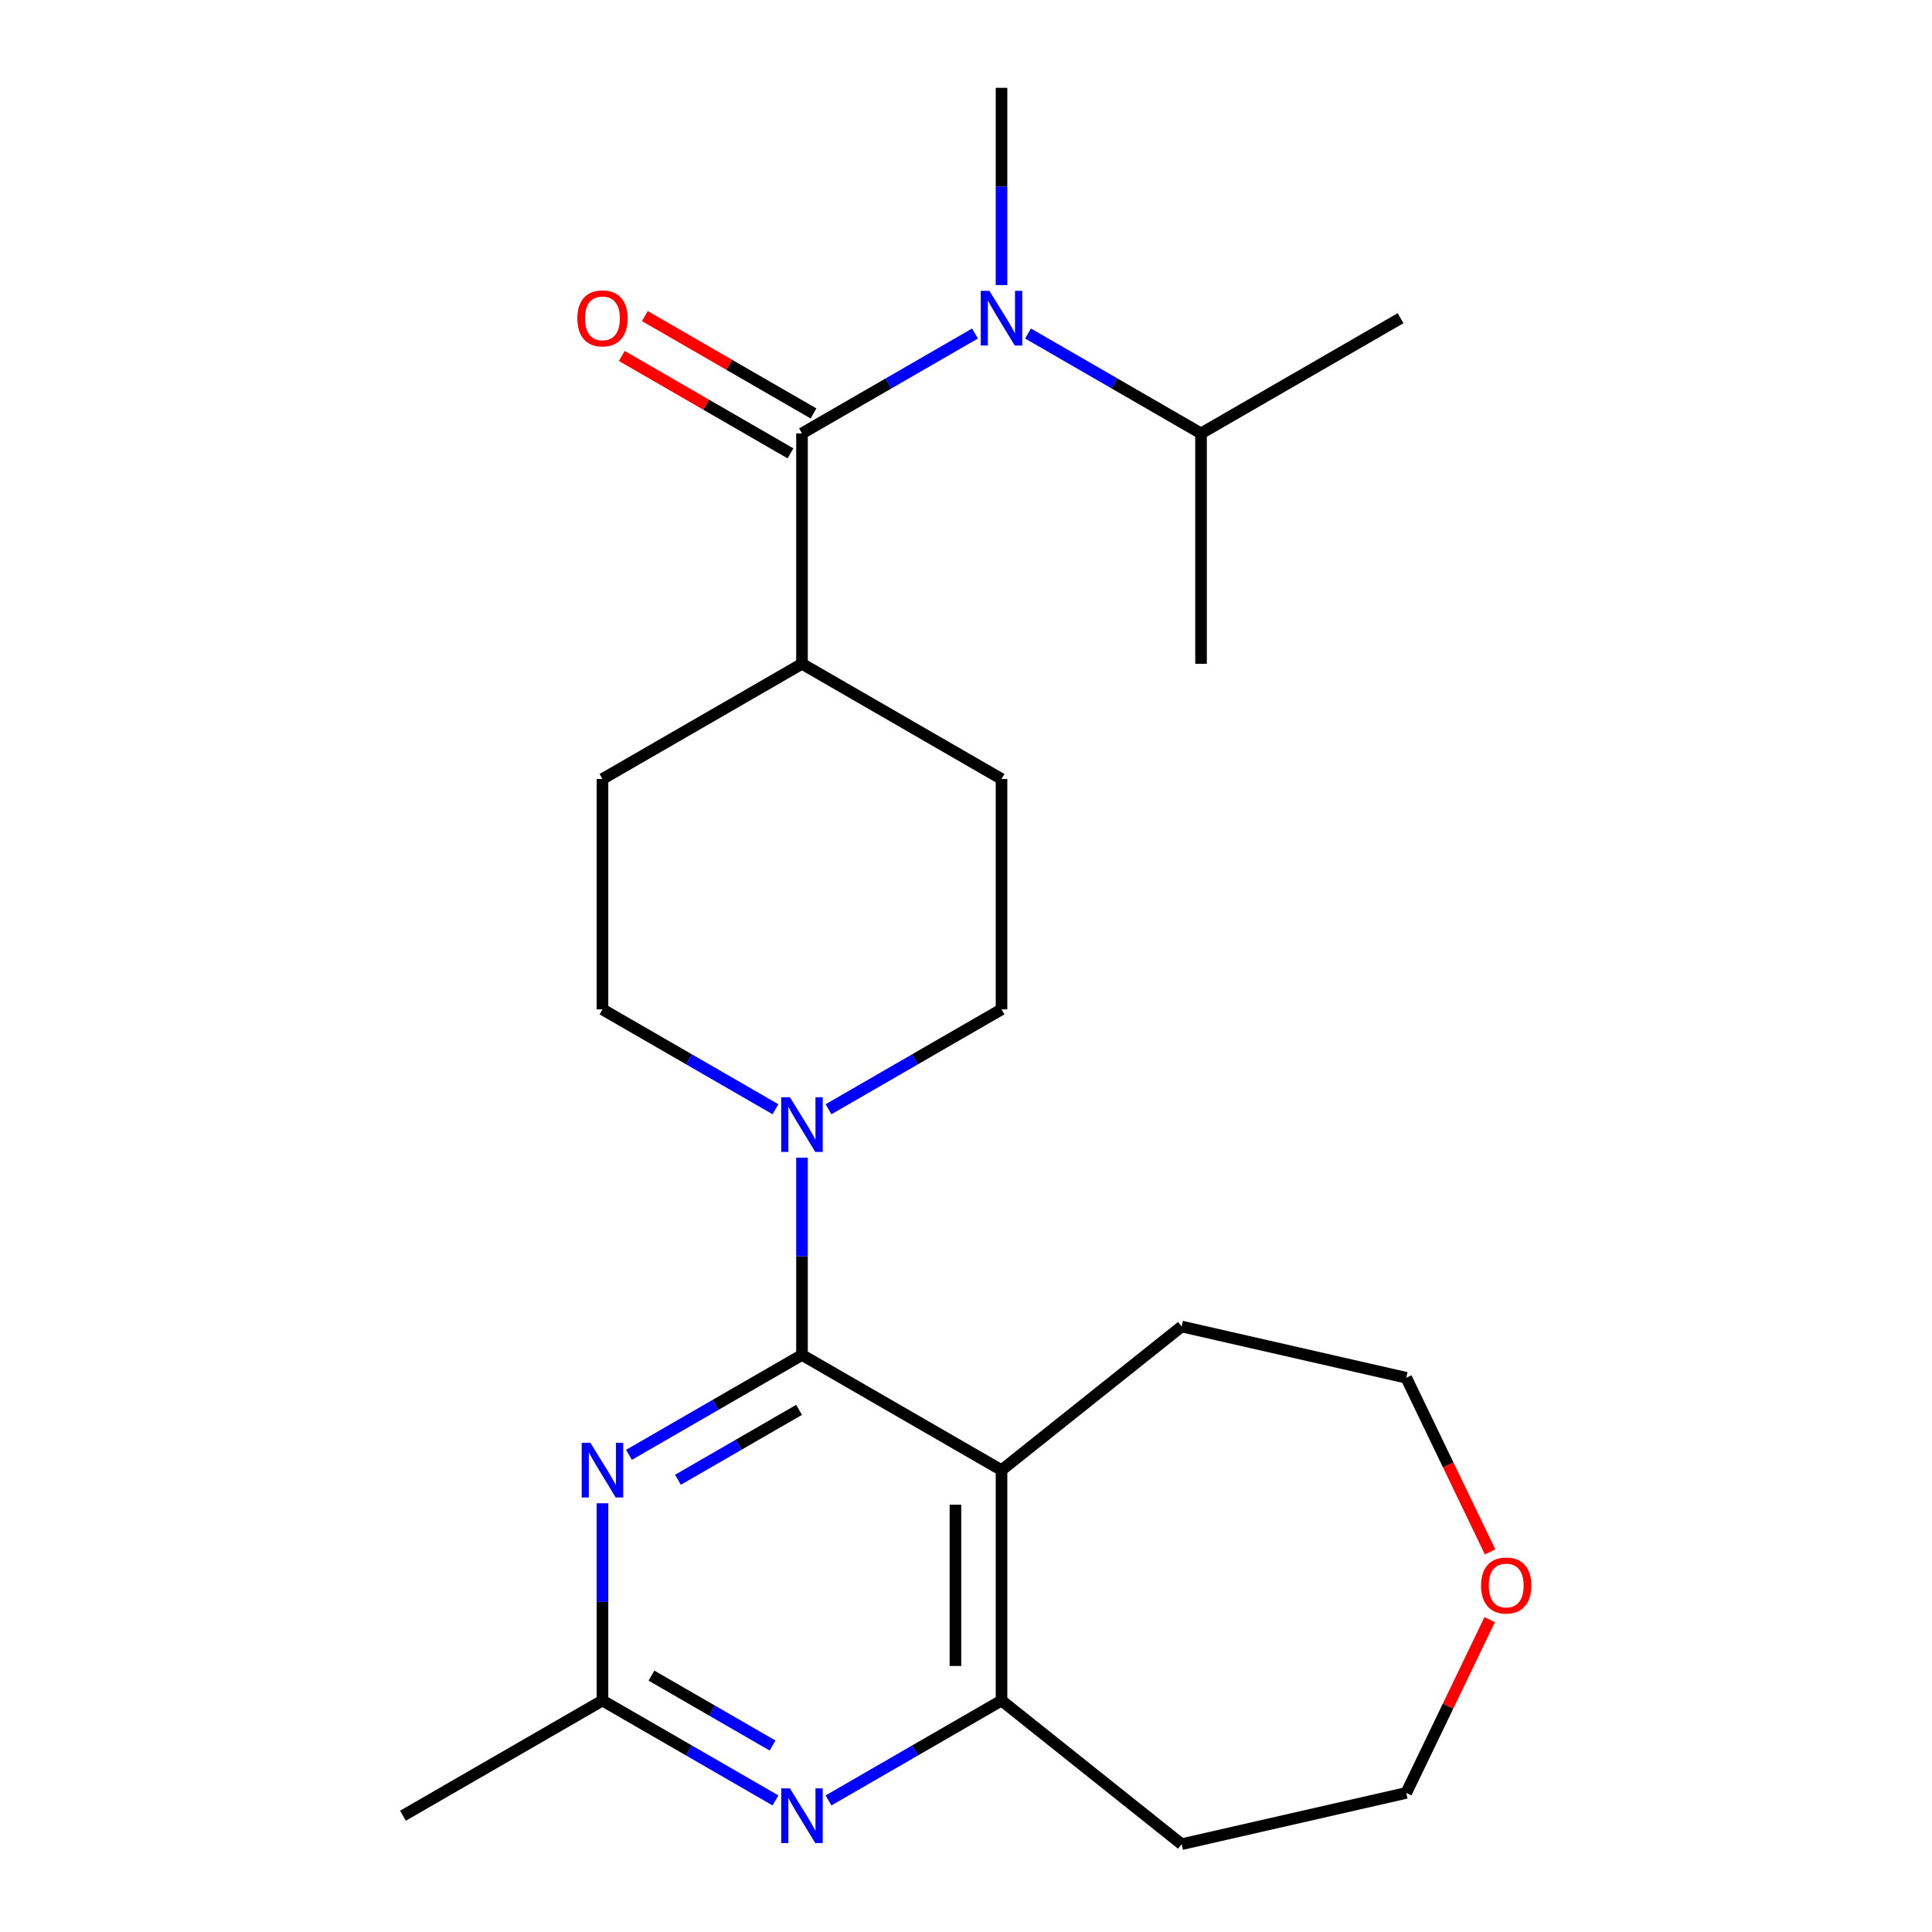 <?xml version='1.0' encoding='iso-8859-1'?>
<svg version='1.1' baseProfile='full'
              xmlns='http://www.w3.org/2000/svg'
                      xmlns:rdkit='http://www.rdkit.org/xml'
                      xmlns:xlink='http://www.w3.org/1999/xlink'
                  xml:space='preserve'
width='1000px' height='1000px' viewBox='0 0 1000 1000'>
<!-- END OF HEADER -->
<rect style='opacity:1.0;fill:#FFFFFF;stroke:none' width='1000' height='1000' x='0' y='0'> </rect>
<path class='bond-0' d='M 415.111,701.322 L 518.384,760.946' style='fill:none;fill-rule:evenodd;stroke:#000000;stroke-width:6px;stroke-linecap:butt;stroke-linejoin:miter;stroke-opacity:1' />
<path class='bond-1' d='M 415.111,701.322 L 370.336,727.173' style='fill:none;fill-rule:evenodd;stroke:#000000;stroke-width:6px;stroke-linecap:butt;stroke-linejoin:miter;stroke-opacity:1' />
<path class='bond-1' d='M 370.336,727.173 L 325.56,753.025' style='fill:none;fill-rule:evenodd;stroke:#0000FF;stroke-width:6px;stroke-linecap:butt;stroke-linejoin:miter;stroke-opacity:1' />
<path class='bond-1' d='M 413.604,729.732 L 382.261,747.828' style='fill:none;fill-rule:evenodd;stroke:#000000;stroke-width:6px;stroke-linecap:butt;stroke-linejoin:miter;stroke-opacity:1' />
<path class='bond-1' d='M 382.261,747.828 L 350.918,765.924' style='fill:none;fill-rule:evenodd;stroke:#0000FF;stroke-width:6px;stroke-linecap:butt;stroke-linejoin:miter;stroke-opacity:1' />
<path class='bond-3' d='M 415.111,701.322 L 415.111,650.268' style='fill:none;fill-rule:evenodd;stroke:#000000;stroke-width:6px;stroke-linecap:butt;stroke-linejoin:miter;stroke-opacity:1' />
<path class='bond-3' d='M 415.111,650.268 L 415.111,599.215' style='fill:none;fill-rule:evenodd;stroke:#0000FF;stroke-width:6px;stroke-linecap:butt;stroke-linejoin:miter;stroke-opacity:1' />
<path class='bond-4' d='M 518.384,760.946 L 518.384,880.195' style='fill:none;fill-rule:evenodd;stroke:#000000;stroke-width:6px;stroke-linecap:butt;stroke-linejoin:miter;stroke-opacity:1' />
<path class='bond-4' d='M 494.534,778.834 L 494.534,862.308' style='fill:none;fill-rule:evenodd;stroke:#000000;stroke-width:6px;stroke-linecap:butt;stroke-linejoin:miter;stroke-opacity:1' />
<path class='bond-17' d='M 518.384,760.946 L 611.616,686.596' style='fill:none;fill-rule:evenodd;stroke:#000000;stroke-width:6px;stroke-linecap:butt;stroke-linejoin:miter;stroke-opacity:1' />
<path class='bond-7' d='M 311.839,778.088 L 311.839,829.141' style='fill:none;fill-rule:evenodd;stroke:#0000FF;stroke-width:6px;stroke-linecap:butt;stroke-linejoin:miter;stroke-opacity:1' />
<path class='bond-7' d='M 311.839,829.141 L 311.839,880.195' style='fill:none;fill-rule:evenodd;stroke:#000000;stroke-width:6px;stroke-linecap:butt;stroke-linejoin:miter;stroke-opacity:1' />
<path class='bond-2' d='M 415.111,224.328 L 415.111,343.576' style='fill:none;fill-rule:evenodd;stroke:#000000;stroke-width:6px;stroke-linecap:butt;stroke-linejoin:miter;stroke-opacity:1' />
<path class='bond-6' d='M 415.111,224.328 L 459.887,198.476' style='fill:none;fill-rule:evenodd;stroke:#000000;stroke-width:6px;stroke-linecap:butt;stroke-linejoin:miter;stroke-opacity:1' />
<path class='bond-6' d='M 459.887,198.476 L 504.663,172.625' style='fill:none;fill-rule:evenodd;stroke:#0000FF;stroke-width:6px;stroke-linecap:butt;stroke-linejoin:miter;stroke-opacity:1' />
<path class='bond-9' d='M 421.074,214 L 377.428,188.802' style='fill:none;fill-rule:evenodd;stroke:#000000;stroke-width:6px;stroke-linecap:butt;stroke-linejoin:miter;stroke-opacity:1' />
<path class='bond-9' d='M 377.428,188.802 L 333.783,163.603' style='fill:none;fill-rule:evenodd;stroke:#FF0000;stroke-width:6px;stroke-linecap:butt;stroke-linejoin:miter;stroke-opacity:1' />
<path class='bond-9' d='M 409.149,234.655 L 365.503,209.456' style='fill:none;fill-rule:evenodd;stroke:#000000;stroke-width:6px;stroke-linecap:butt;stroke-linejoin:miter;stroke-opacity:1' />
<path class='bond-9' d='M 365.503,209.456 L 321.858,184.257' style='fill:none;fill-rule:evenodd;stroke:#FF0000;stroke-width:6px;stroke-linecap:butt;stroke-linejoin:miter;stroke-opacity:1' />
<path class='bond-10' d='M 401.39,574.152 L 356.615,548.3' style='fill:none;fill-rule:evenodd;stroke:#0000FF;stroke-width:6px;stroke-linecap:butt;stroke-linejoin:miter;stroke-opacity:1' />
<path class='bond-10' d='M 356.615,548.3 L 311.839,522.449' style='fill:none;fill-rule:evenodd;stroke:#000000;stroke-width:6px;stroke-linecap:butt;stroke-linejoin:miter;stroke-opacity:1' />
<path class='bond-11' d='M 428.833,574.152 L 473.608,548.3' style='fill:none;fill-rule:evenodd;stroke:#0000FF;stroke-width:6px;stroke-linecap:butt;stroke-linejoin:miter;stroke-opacity:1' />
<path class='bond-11' d='M 473.608,548.3 L 518.384,522.449' style='fill:none;fill-rule:evenodd;stroke:#000000;stroke-width:6px;stroke-linecap:butt;stroke-linejoin:miter;stroke-opacity:1' />
<path class='bond-16' d='M 518.384,880.195 L 611.616,954.545' style='fill:none;fill-rule:evenodd;stroke:#000000;stroke-width:6px;stroke-linecap:butt;stroke-linejoin:miter;stroke-opacity:1' />
<path class='bond-25' d='M 518.384,880.195 L 473.608,906.046' style='fill:none;fill-rule:evenodd;stroke:#000000;stroke-width:6px;stroke-linecap:butt;stroke-linejoin:miter;stroke-opacity:1' />
<path class='bond-25' d='M 473.608,906.046 L 428.833,931.898' style='fill:none;fill-rule:evenodd;stroke:#0000FF;stroke-width:6px;stroke-linecap:butt;stroke-linejoin:miter;stroke-opacity:1' />
<path class='bond-5' d='M 401.39,931.898 L 356.615,906.046' style='fill:none;fill-rule:evenodd;stroke:#0000FF;stroke-width:6px;stroke-linecap:butt;stroke-linejoin:miter;stroke-opacity:1' />
<path class='bond-5' d='M 356.615,906.046 L 311.839,880.195' style='fill:none;fill-rule:evenodd;stroke:#000000;stroke-width:6px;stroke-linecap:butt;stroke-linejoin:miter;stroke-opacity:1' />
<path class='bond-5' d='M 399.882,903.488 L 368.54,885.392' style='fill:none;fill-rule:evenodd;stroke:#0000FF;stroke-width:6px;stroke-linecap:butt;stroke-linejoin:miter;stroke-opacity:1' />
<path class='bond-5' d='M 368.54,885.392 L 337.197,867.296' style='fill:none;fill-rule:evenodd;stroke:#000000;stroke-width:6px;stroke-linecap:butt;stroke-linejoin:miter;stroke-opacity:1' />
<path class='bond-15' d='M 532.105,172.625 L 576.881,198.476' style='fill:none;fill-rule:evenodd;stroke:#0000FF;stroke-width:6px;stroke-linecap:butt;stroke-linejoin:miter;stroke-opacity:1' />
<path class='bond-15' d='M 576.881,198.476 L 621.656,224.328' style='fill:none;fill-rule:evenodd;stroke:#000000;stroke-width:6px;stroke-linecap:butt;stroke-linejoin:miter;stroke-opacity:1' />
<path class='bond-18' d='M 518.384,147.562 L 518.384,96.508' style='fill:none;fill-rule:evenodd;stroke:#0000FF;stroke-width:6px;stroke-linecap:butt;stroke-linejoin:miter;stroke-opacity:1' />
<path class='bond-18' d='M 518.384,96.508 L 518.384,45.455' style='fill:none;fill-rule:evenodd;stroke:#000000;stroke-width:6px;stroke-linecap:butt;stroke-linejoin:miter;stroke-opacity:1' />
<path class='bond-19' d='M 311.839,880.195 L 208.567,939.819' style='fill:none;fill-rule:evenodd;stroke:#000000;stroke-width:6px;stroke-linecap:butt;stroke-linejoin:miter;stroke-opacity:1' />
<path class='bond-8' d='M 415.111,343.576 L 518.384,403.201' style='fill:none;fill-rule:evenodd;stroke:#000000;stroke-width:6px;stroke-linecap:butt;stroke-linejoin:miter;stroke-opacity:1' />
<path class='bond-24' d='M 415.111,343.576 L 311.839,403.201' style='fill:none;fill-rule:evenodd;stroke:#000000;stroke-width:6px;stroke-linecap:butt;stroke-linejoin:miter;stroke-opacity:1' />
<path class='bond-12' d='M 311.839,522.449 L 311.839,403.201' style='fill:none;fill-rule:evenodd;stroke:#000000;stroke-width:6px;stroke-linecap:butt;stroke-linejoin:miter;stroke-opacity:1' />
<path class='bond-13' d='M 518.384,522.449 L 518.384,403.201' style='fill:none;fill-rule:evenodd;stroke:#000000;stroke-width:6px;stroke-linecap:butt;stroke-linejoin:miter;stroke-opacity:1' />
<path class='bond-14' d='M 771.283,803.27 L 749.579,758.201' style='fill:none;fill-rule:evenodd;stroke:#FF0000;stroke-width:6px;stroke-linecap:butt;stroke-linejoin:miter;stroke-opacity:1' />
<path class='bond-14' d='M 749.579,758.201 L 727.875,713.131' style='fill:none;fill-rule:evenodd;stroke:#000000;stroke-width:6px;stroke-linecap:butt;stroke-linejoin:miter;stroke-opacity:1' />
<path class='bond-26' d='M 771.071,838.312 L 749.473,883.161' style='fill:none;fill-rule:evenodd;stroke:#FF0000;stroke-width:6px;stroke-linecap:butt;stroke-linejoin:miter;stroke-opacity:1' />
<path class='bond-26' d='M 749.473,883.161 L 727.875,928.01' style='fill:none;fill-rule:evenodd;stroke:#000000;stroke-width:6px;stroke-linecap:butt;stroke-linejoin:miter;stroke-opacity:1' />
<path class='bond-22' d='M 621.656,224.328 L 724.929,164.703' style='fill:none;fill-rule:evenodd;stroke:#000000;stroke-width:6px;stroke-linecap:butt;stroke-linejoin:miter;stroke-opacity:1' />
<path class='bond-23' d='M 621.656,224.328 L 621.656,343.576' style='fill:none;fill-rule:evenodd;stroke:#000000;stroke-width:6px;stroke-linecap:butt;stroke-linejoin:miter;stroke-opacity:1' />
<path class='bond-20' d='M 611.616,954.545 L 727.875,928.01' style='fill:none;fill-rule:evenodd;stroke:#000000;stroke-width:6px;stroke-linecap:butt;stroke-linejoin:miter;stroke-opacity:1' />
<path class='bond-21' d='M 611.616,686.596 L 727.875,713.131' style='fill:none;fill-rule:evenodd;stroke:#000000;stroke-width:6px;stroke-linecap:butt;stroke-linejoin:miter;stroke-opacity:1' />
<path  class='atom-2' d='M 305.579 746.786
L 314.859 761.786
Q 315.779 763.266, 317.259 765.946
Q 318.739 768.626, 318.819 768.786
L 318.819 746.786
L 322.579 746.786
L 322.579 775.106
L 318.699 775.106
L 308.739 758.706
Q 307.579 756.786, 306.339 754.586
Q 305.139 752.386, 304.779 751.706
L 304.779 775.106
L 301.099 775.106
L 301.099 746.786
L 305.579 746.786
' fill='#0000FF'/>
<path  class='atom-4' d='M 408.851 567.913
L 418.131 582.913
Q 419.051 584.393, 420.531 587.073
Q 422.011 589.753, 422.091 589.913
L 422.091 567.913
L 425.851 567.913
L 425.851 596.233
L 421.971 596.233
L 412.011 579.833
Q 410.851 577.913, 409.611 575.713
Q 408.411 573.513, 408.051 572.833
L 408.051 596.233
L 404.371 596.233
L 404.371 567.913
L 408.851 567.913
' fill='#0000FF'/>
<path  class='atom-6' d='M 408.851 925.659
L 418.131 940.659
Q 419.051 942.139, 420.531 944.819
Q 422.011 947.499, 422.091 947.659
L 422.091 925.659
L 425.851 925.659
L 425.851 953.979
L 421.971 953.979
L 412.011 937.579
Q 410.851 935.659, 409.611 933.459
Q 408.411 931.259, 408.051 930.579
L 408.051 953.979
L 404.371 953.979
L 404.371 925.659
L 408.851 925.659
' fill='#0000FF'/>
<path  class='atom-7' d='M 512.124 150.543
L 521.404 165.543
Q 522.324 167.023, 523.804 169.703
Q 525.284 172.383, 525.364 172.543
L 525.364 150.543
L 529.124 150.543
L 529.124 178.863
L 525.244 178.863
L 515.284 162.463
Q 514.124 160.543, 512.884 158.343
Q 511.684 156.143, 511.324 155.463
L 511.324 178.863
L 507.644 178.863
L 507.644 150.543
L 512.124 150.543
' fill='#0000FF'/>
<path  class='atom-10' d='M 298.839 164.783
Q 298.839 157.983, 302.199 154.183
Q 305.559 150.383, 311.839 150.383
Q 318.119 150.383, 321.479 154.183
Q 324.839 157.983, 324.839 164.783
Q 324.839 171.663, 321.439 175.583
Q 318.039 179.463, 311.839 179.463
Q 305.599 179.463, 302.199 175.583
Q 298.839 171.703, 298.839 164.783
M 311.839 176.263
Q 316.159 176.263, 318.479 173.383
Q 320.839 170.463, 320.839 164.783
Q 320.839 159.223, 318.479 156.423
Q 316.159 153.583, 311.839 153.583
Q 307.519 153.583, 305.159 156.383
Q 302.839 159.183, 302.839 164.783
Q 302.839 170.503, 305.159 173.383
Q 307.519 176.263, 311.839 176.263
' fill='#FF0000'/>
<path  class='atom-15' d='M 766.615 820.651
Q 766.615 813.851, 769.975 810.051
Q 773.335 806.251, 779.615 806.251
Q 785.895 806.251, 789.255 810.051
Q 792.615 813.851, 792.615 820.651
Q 792.615 827.531, 789.215 831.451
Q 785.815 835.331, 779.615 835.331
Q 773.375 835.331, 769.975 831.451
Q 766.615 827.571, 766.615 820.651
M 779.615 832.131
Q 783.935 832.131, 786.255 829.251
Q 788.615 826.331, 788.615 820.651
Q 788.615 815.091, 786.255 812.291
Q 783.935 809.451, 779.615 809.451
Q 775.295 809.451, 772.935 812.251
Q 770.615 815.051, 770.615 820.651
Q 770.615 826.371, 772.935 829.251
Q 775.295 832.131, 779.615 832.131
' fill='#FF0000'/>
</svg>
